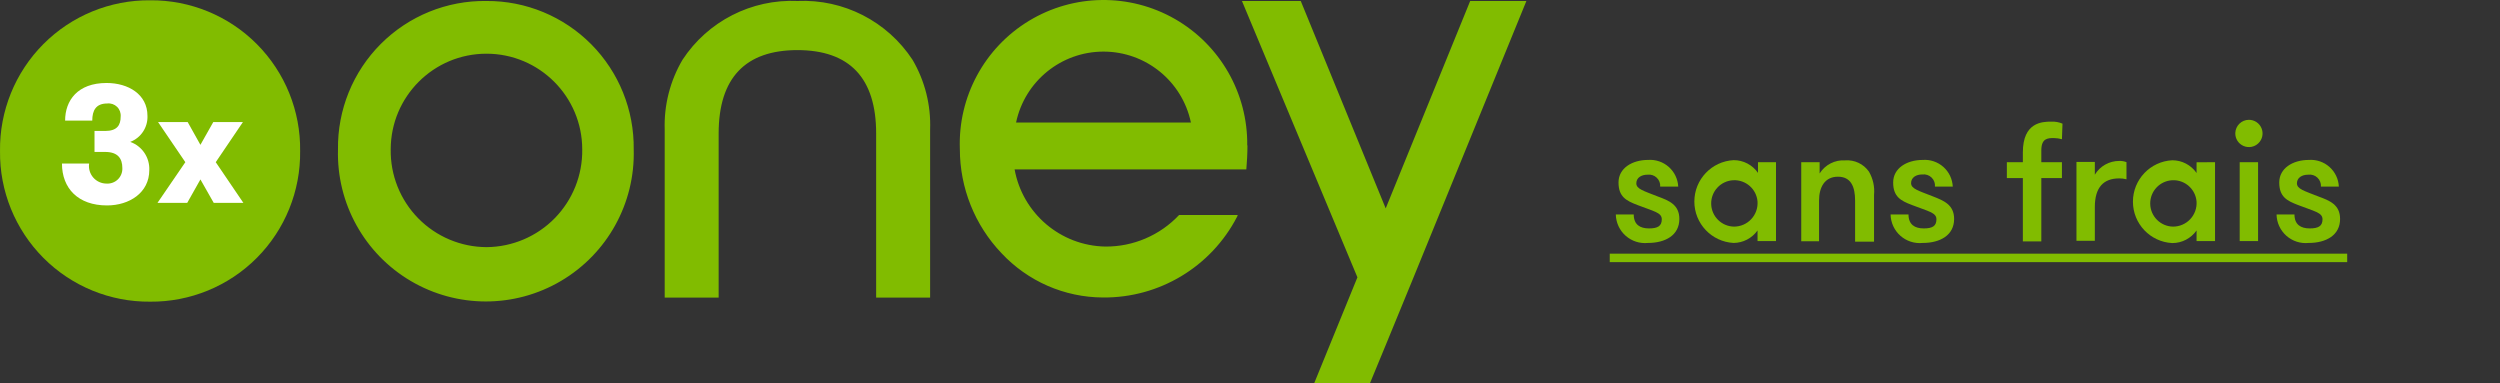 <?xml version="1.0" encoding="UTF-8"?><svg version="1.1" width="150px" height="23px" viewBox="0 0 150.0 23.0" xmlns="http://www.w3.org/2000/svg" xmlns:xlink="http://www.w3.org/1999/xlink"><rect x="0" y="0" width="150.0" height="23.0" fill="#333333" stroke="none"/><defs><clipPath id="i0"><path d="M150,0 L150,23 L0,23 L0,0 L150,0 Z"></path></clipPath><clipPath id="i1"><path d="M3.179,0.426 C3.518,0.727 3.722,1.153 3.745,1.606 L2.663,1.606 C2.677,1.405 2.6,1.208 2.453,1.069 C2.307,0.931 2.106,0.865 1.906,0.89 C1.528,0.89 1.23,1.072 1.23,1.41 C1.23,1.748 1.67,1.863 2.528,2.201 C3.184,2.444 3.812,2.688 3.812,3.546 C3.812,4.533 2.961,4.986 1.926,4.986 C1.439,5.035 0.954,4.878 0.588,4.553 C0.222,4.228 0.009,3.765 0,3.276 L1.075,3.276 C1.075,3.891 1.46,4.114 1.987,4.114 C2.514,4.114 2.758,3.972 2.758,3.566 C2.758,3.161 2.285,3.093 1.291,2.708 C0.615,2.451 0.162,2.208 0.162,1.356 C0.162,0.504 0.973,0.004 1.94,0.004 C2.393,-0.027 2.839,0.125 3.179,0.426 Z"></path></clipPath><clipPath id="i2"><path d="M2.358,1.32853809e-05 C2.941,-0.002 3.487,0.284 3.818,0.764 L3.818,0.122 L4.899,0.122 L4.899,4.853 L3.791,4.853 L3.791,4.218 C3.461,4.683 2.928,4.962 2.358,4.968 C1.036,4.899 0,3.808 0,2.484 C0,1.161 1.036,0.069 2.358,1.32853809e-05 Z M2.334,1.205 C1.581,1.242 0.995,1.871 1.01,2.624 C1.026,3.378 1.638,3.982 2.392,3.988 C2.78,3.985 3.149,3.823 3.414,3.539 C3.679,3.255 3.815,2.875 3.791,2.487 C3.732,1.736 3.087,1.168 2.334,1.205 Z"></path></clipPath><clipPath id="i3"><path d="M4.062,0.68 C4.308,1.103 4.414,1.592 4.367,2.079 L4.367,4.884 L3.231,4.884 L3.231,2.417 C3.231,1.606 2.994,0.984 2.204,0.984 C1.413,0.984 1.068,1.606 1.068,2.417 L1.068,4.857 L0,4.857 L0,0.112 L1.102,0.112 L1.102,0.788 C1.433,0.264 2.024,-0.037 2.643,0.004 C3.202,-0.036 3.741,0.221 4.062,0.68 Z"></path></clipPath><clipPath id="i4"><path d="M3.167,0.424 C3.507,0.726 3.71,1.152 3.731,1.607 L2.663,1.607 C2.681,1.403 2.606,1.202 2.459,1.061 C2.312,0.919 2.109,0.851 1.906,0.876 C1.528,0.876 1.23,1.059 1.23,1.397 C1.23,1.735 1.67,1.85 2.528,2.188 C3.184,2.445 3.812,2.688 3.812,3.546 C3.812,4.533 2.961,4.986 1.926,4.986 C1.439,5.035 0.954,4.879 0.588,4.554 C0.222,4.229 0.009,3.765 0,3.276 L1.075,3.276 C1.075,3.891 1.46,4.114 1.987,4.114 C2.514,4.114 2.751,3.972 2.751,3.567 C2.751,3.161 2.271,3.094 1.278,2.708 C0.602,2.451 0.155,2.208 0.155,1.356 C0.155,0.505 0.967,0.005 1.926,0.005 C2.38,-0.029 2.827,0.123 3.167,0.424 Z"></path></clipPath><clipPath id="i5"><path d="M2.663,0.002 C2.895,-0.009 3.126,0.033 3.339,0.123 L3.305,1.056 C3.147,1.013 2.983,0.99 2.819,0.988 C2.474,0.988 2.068,0.988 2.068,1.725 L2.068,2.435 L3.305,2.435 L3.305,3.388 L2.068,3.388 L2.068,7.187 L0.96,7.187 L0.96,3.388 L0,3.388 L0,2.435 L0.96,2.435 L0.96,1.847 C0.96,0.042 2.116,0.002 2.663,0.002 Z"></path></clipPath><clipPath id="i6"><path d="M2.562,0.001 C2.712,-0.005 2.862,0.02 3.001,0.075 L3.001,1.103 C2.858,1.065 2.71,1.047 2.562,1.049 C1.622,1.049 1.102,1.589 1.102,2.766 L1.102,4.793 L0,4.793 L0,0.062 L1.102,0.062 L1.102,0.826 C1.41,0.314 1.964,0.001 2.562,0.001 Z"></path></clipPath><clipPath id="i7"><path d="M2.358,1.32853809e-05 C2.941,-0.002 3.487,0.284 3.818,0.764 L3.818,0.122 L4.926,0.115 L4.926,4.847 L3.818,4.847 L3.818,4.211 C3.484,4.687 2.939,4.97 2.358,4.968 C1.036,4.899 0,3.808 0,2.484 C0,1.161 1.036,0.069 2.358,1.32853809e-05 Z M2.366,1.198 C1.615,1.233 1.027,1.857 1.037,2.609 C1.048,3.361 1.653,3.968 2.405,3.981 C2.796,3.982 3.169,3.821 3.436,3.537 C3.704,3.253 3.842,2.87 3.818,2.481 C3.759,1.731 3.116,1.164 2.366,1.198 Z"></path></clipPath><clipPath id="i8"><path d="M1.366,2.542 L1.366,7.273 L0.264,7.273 L0.264,2.542 L1.366,2.542 Z M0.812,2.45392883e-05 C1.145,-0.003 1.447,0.198 1.574,0.507 C1.701,0.816 1.628,1.17 1.389,1.403 C1.15,1.637 0.793,1.701 0.488,1.566 C0.182,1.431 -0.011,1.125 0,0.791 C0.015,0.352 0.373,0.003 0.812,2.45392883e-05 Z"></path></clipPath><clipPath id="i9"><path d="M3.174,0.424 C3.514,0.726 3.717,1.152 3.738,1.607 L2.663,1.607 C2.677,1.404 2.599,1.206 2.451,1.067 C2.303,0.928 2.101,0.863 1.899,0.89 C1.521,0.89 1.223,1.073 1.223,1.41 C1.223,1.748 1.663,1.863 2.521,2.201 C3.184,2.445 3.812,2.688 3.812,3.546 C3.812,4.533 2.961,4.986 1.926,4.986 C1.439,5.035 0.954,4.879 0.588,4.554 C0.222,4.229 0.009,3.765 0,3.276 L1.075,3.276 C1.075,3.891 1.46,4.114 1.987,4.114 C2.514,4.114 2.758,3.972 2.758,3.567 C2.758,3.161 2.278,3.094 1.284,2.708 C0.608,2.451 0.162,2.208 0.162,1.356 C0.162,0.505 0.973,0.005 1.933,0.005 C2.386,-0.029 2.834,0.123 3.174,0.424 Z"></path></clipPath><clipPath id="i10"><path d="M44.247,0.084 L44.247,0.591 L0,0.591 L0,0.084 L44.247,0.084 Z"></path></clipPath><clipPath id="i11"><path d="M57.769,0.059 L62.866,12.503 L67.935,0.059 L71.308,0.059 L64.549,16.612 L62.866,20.709 L61.919,23 L58.573,23 L61.169,16.639 L54.241,0.059 L57.769,0.059 Z M8.912,0.059 C11.272,0.046 13.538,0.983 15.2,2.658 C16.862,4.334 17.779,6.608 17.747,8.968 C17.836,12.195 16.165,15.217 13.383,16.857 C10.602,18.498 7.149,18.498 4.367,16.857 C1.585,15.217 -0.086,12.195 0.003,8.968 C-0.03,6.595 0.898,4.309 2.576,2.632 C4.254,0.954 6.539,0.026 8.912,0.059 Z M34.476,3.587 C35.22,4.855 35.585,6.309 35.531,7.778 L35.531,17.856 L32.293,17.856 L32.293,8.008 C32.293,4.682 30.705,3.006 27.561,3.006 L27.575,3.006 C24.439,3.006 22.843,4.682 22.843,8.008 L22.843,17.856 L19.606,17.856 L19.606,7.778 C19.558,6.308 19.929,4.855 20.674,3.587 C22.19,1.276 24.813,-0.065 27.575,0.059 C30.336,-0.064 32.959,1.277 34.476,3.587 Z M41.469,1.246 C44.15,-0.376 47.499,-0.417 50.219,1.139 C52.938,2.696 54.599,5.605 54.558,8.738 L54.572,8.711 C54.572,9.164 54.538,9.833 54.504,10.164 L40.6,10.164 C41.08,12.809 43.361,14.747 46.048,14.794 C47.721,14.805 49.323,14.119 50.469,12.901 L53.984,12.901 C53.979,12.942 53.965,12.982 53.943,13.016 C52.386,16.013 49.277,17.881 45.9,17.849 C43.592,17.84 41.392,16.879 39.816,15.193 C38.21,13.51 37.315,11.273 37.315,8.947 C37.198,5.816 38.788,2.868 41.469,1.246 Z M8.912,3.222 C5.739,3.222 3.167,5.794 3.167,8.968 C3.143,10.509 3.737,11.996 4.817,13.097 C5.896,14.197 7.371,14.821 8.912,14.828 L8.926,14.828 C10.464,14.815 11.935,14.19 13.011,13.09 C14.087,11.99 14.679,10.506 14.658,8.968 C14.658,5.794 12.085,3.222 8.912,3.222 Z M45.933,3.096 C43.399,3.096 41.21,4.871 40.688,7.352 L51.179,7.352 C50.657,4.871 48.468,3.096 45.933,3.096 Z"></path></clipPath><clipPath id="i12"><path d="M9.011,0 C11.411,-0.02 13.719,0.928 15.412,2.63 C17.105,4.332 18.041,6.644 18.008,9.044 C18.039,11.444 17.102,13.754 15.409,15.455 C13.717,17.155 11.41,18.102 9.011,18.082 C6.61,18.104 4.301,17.158 2.606,15.457 C0.911,13.757 -0.028,11.445 0.001,9.044 C-0.03,6.642 0.908,4.329 2.603,2.627 C4.299,0.925 6.609,-0.022 9.011,0 Z"></path></clipPath><clipPath id="i13"><path d="M2.677,0 C3.975,0 5.13,0.676 5.13,1.974 C5.157,2.663 4.741,3.291 4.096,3.535 C4.809,3.787 5.273,4.476 5.239,5.232 C5.239,6.584 4.042,7.347 2.704,7.347 C0.967,7.347 0,6.32 0,4.833 L1.629,4.833 C1.586,5.137 1.677,5.445 1.88,5.677 C2.083,5.908 2.376,6.039 2.683,6.036 C2.934,6.05 3.179,5.957 3.358,5.781 C3.537,5.604 3.633,5.361 3.623,5.11 C3.623,4.529 3.353,4.137 2.589,4.137 L1.953,4.137 L1.953,2.879 L2.589,2.879 C3.312,2.879 3.522,2.528 3.522,2.014 C3.541,1.797 3.462,1.583 3.306,1.431 C3.15,1.279 2.934,1.205 2.717,1.23 C2.041,1.23 1.818,1.643 1.818,2.258 L0.189,2.258 C0.189,1.054 0.933,0 2.677,0 Z"></path></clipPath><clipPath id="i14"><path d="M1.812,0 L2.575,1.365 L3.346,0 L5.124,0 L3.495,2.406 L5.151,4.846 L3.373,4.846 L2.575,3.441 L1.784,4.846 L0,4.846 L1.67,2.406 L0.034,0 L1.812,0 Z"></path></clipPath></defs><g clip-path="url(#i0)"><g transform="translate(96.584 7.189)"><g transform="translate(0.365 2.402)"><g clip-path="url(#i1)"><polygon points="0,-1.79110199e-15 3.812,-1.79110199e-15 3.812,4.995 0,4.995 0,-1.79110199e-15" stroke="none" fill="#81BC00"></polygon></g></g><g transform="translate(5.077 2.42)"><g clip-path="url(#i2)"><polygon points="0,-4.44306457e-14 4.899,-4.44306457e-14 4.899,4.968 0,4.968 0,-4.44306457e-14" stroke="none" fill="#81BC00"></polygon></g></g><g transform="translate(11.491 2.429)"><g clip-path="url(#i3)"><polygon points="0,-6.44449771e-16 4.378,-6.44449771e-16 4.378,4.884 0,4.884 0,-6.44449771e-16" stroke="none" fill="#81BC00"></polygon></g></g><g transform="translate(16.851 2.402)"><g clip-path="url(#i4)"><polygon points="0,-6.72205347e-16 3.812,-6.72205347e-16 3.812,4.995 0,4.995 0,-6.72205347e-16" stroke="none" fill="#81BC00"></polygon></g></g><g transform="translate(23.827 0.107)"><g clip-path="url(#i5)"><polygon points="0,-6.50738144e-16 3.339,-6.50738144e-16 3.339,7.187 0,7.187 0,-6.50738144e-16" stroke="none" fill="#81BC00"></polygon></g></g><g transform="translate(28.004 2.466)"><g clip-path="url(#i6)"><polygon points="0,-1.66988819e-15 3.001,-1.66988819e-15 3.001,4.793 0,4.793 0,-1.66988819e-15" stroke="none" fill="#81BC00"></polygon></g></g><g transform="translate(31.392 2.427)"><g clip-path="url(#i7)"><polygon points="0,-4.44306406e-14 4.926,-4.44306406e-14 4.926,4.968 0,4.968 0,-4.44306406e-14" stroke="none" fill="#81BC00"></polygon></g></g><g transform="translate(37.534 0.0)"><g clip-path="url(#i8)"><polygon points="5.55111512e-17,6.77626358e-21 1.636,6.77626358e-21 1.636,7.273 5.55111512e-17,7.273 5.55111512e-17,6.77626358e-21" stroke="none" fill="#81BC00"></polygon></g></g><g transform="translate(40.009 2.402)"><g clip-path="url(#i9)"><polygon points="0,-7.81492926e-16 3.812,-7.81492926e-16 3.812,4.995 0,4.995 0,-7.81492926e-16" stroke="none" fill="#81BC00"></polygon></g></g><g transform="translate(0.0 7.946)"><g clip-path="url(#i10)"><polygon points="0,0.084 44.247,0.084 44.247,0.591 0,0.591 0,0.084" stroke="none" fill="#81BC00"></polygon></g></g></g><g transform="translate(20.276 0.0)"><g clip-path="url(#i11)"><polygon points="-1.73472348e-18,0 71.308,0 71.308,23 -1.73472348e-18,23 -1.73472348e-18,0" stroke="none" fill="#81BC00"></polygon></g></g><g transform="translate(0.0 0.018)"><g clip-path="url(#i12)"><polygon points="4.4408921e-16,-1.62630326e-19 18.009,-1.62630326e-19 18.009,18.082 4.4408921e-16,18.082 4.4408921e-16,-1.62630326e-19" stroke="none" fill="#81BC00"></polygon></g></g><g transform="translate(3.718 4.979)"><g clip-path="url(#i13)"><polygon points="0,0 5.24,0 5.24,7.347 0,7.347 0,0" stroke="none" fill="#FFFFFF"></polygon></g></g><g transform="translate(9.45 7.325)"><g clip-path="url(#i14)"><polygon points="0,0 5.151,0 5.151,4.846 0,4.846 0,0" stroke="none" fill="#FFFFFF"></polygon></g></g></g></svg>